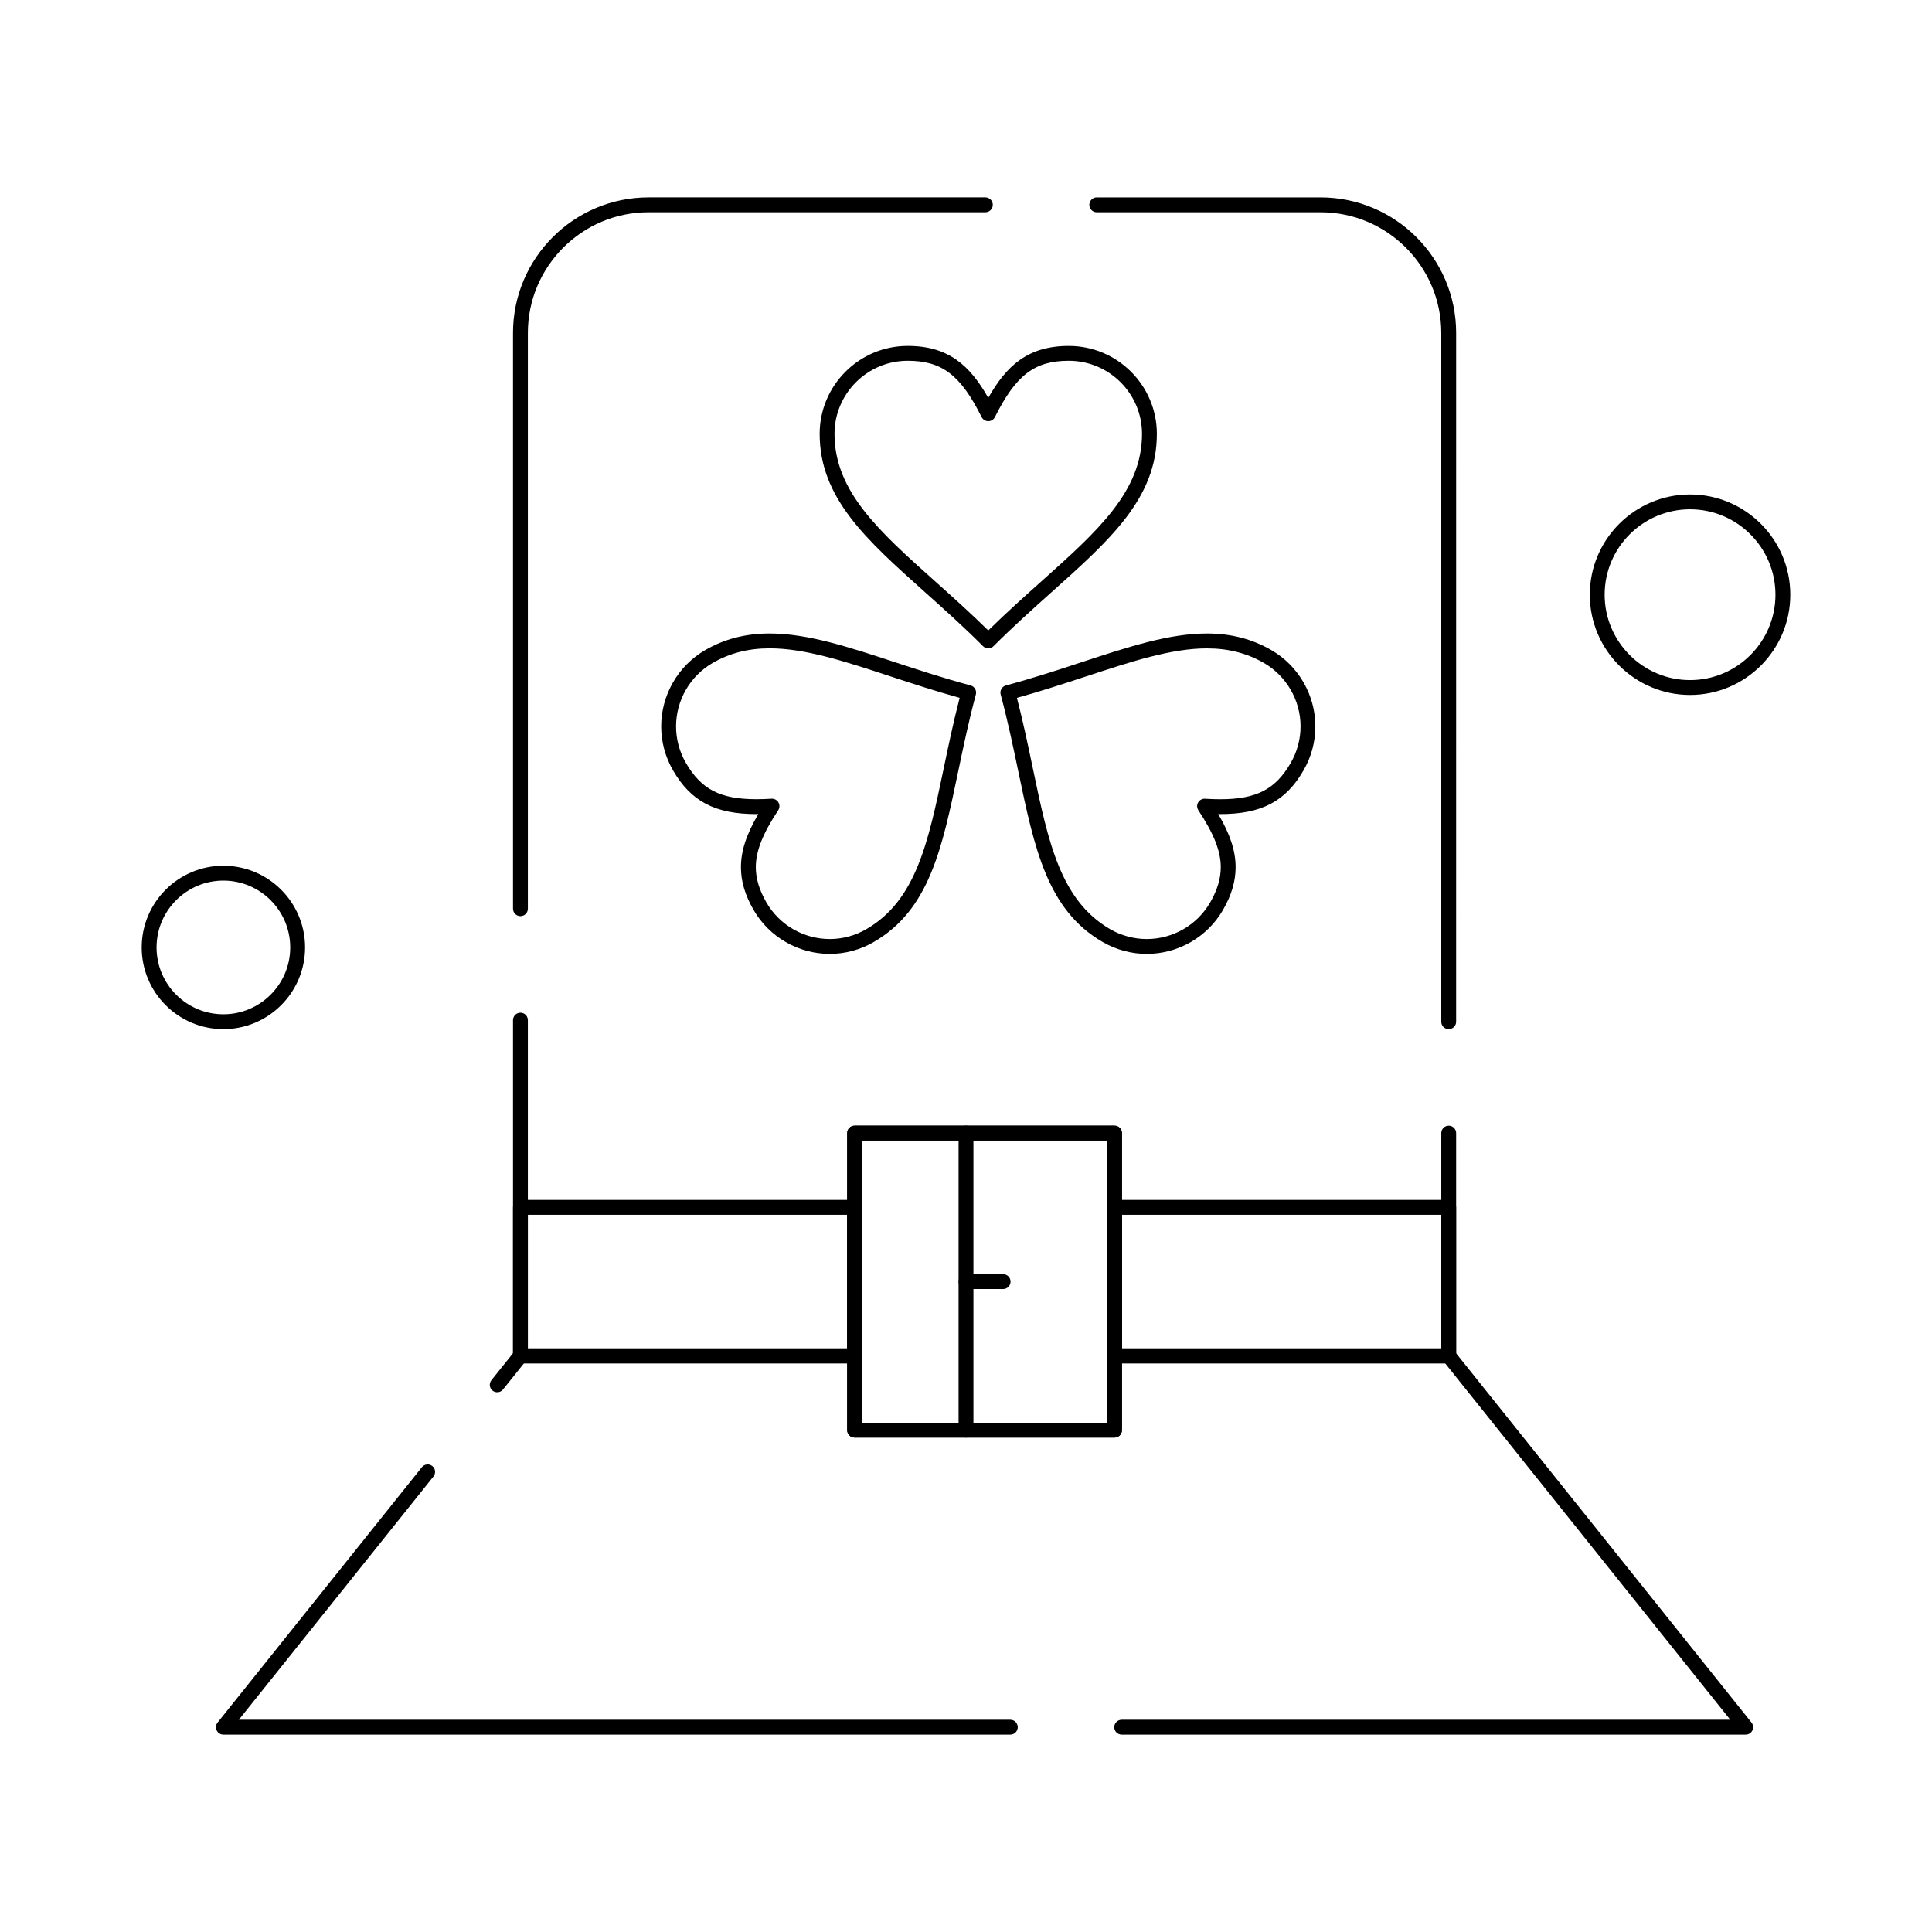 <?xml version="1.0" encoding="UTF-8"?>
<!-- Uploaded to: ICON Repo, www.iconrepo.com, Generator: ICON Repo Mixer Tools -->
<svg fill="#000000" width="800px" height="800px" version="1.1" viewBox="144 144 512 512" xmlns="http://www.w3.org/2000/svg">
 <g>
  <path d="m527.92 505.29h-88.559c-1.086 0-1.969-0.883-1.969-1.969v-39.359c0-1.086 0.883-1.969 1.969-1.969h88.559c1.086 0 1.969 0.883 1.969 1.969v39.359c0 1.09-0.883 1.969-1.969 1.969zm-86.59-3.934h84.625v-35.426h-84.625z"/>
  <path d="m370.48 505.29h-88.559c-1.086 0-1.969-0.883-1.969-1.969v-39.359c0-1.086 0.883-1.969 1.969-1.969h88.559c1.086 0 1.969 0.883 1.969 1.969v39.359c0 1.09-0.879 1.969-1.969 1.969zm-86.59-3.934h84.625v-35.426h-84.625z"/>
  <path d="m527.92 505.29h-88.559c-1.086 0-1.969-0.883-1.969-1.969v-57.07h-64.945v57.07c0 1.086-0.883 1.969-1.969 1.969h-88.559c-1.086 0-1.969-0.883-1.969-1.969v-88.98c0-1.086 0.883-1.969 1.969-1.969 1.086 0 1.969 0.879 1.969 1.969v87.016h84.625v-57.07c0-1.086 0.883-1.969 1.969-1.969h68.879c1.086 0 1.969 0.883 1.969 1.969v57.07h84.625v-57.07c0-1.086 0.883-1.969 1.969-1.969s1.969 0.883 1.969 1.969v59.039c-0.004 1.086-0.887 1.965-1.973 1.965zm0-88.559c-1.086 0-1.969-0.883-1.969-1.969v-182.53c0-17.633-14.348-31.98-31.98-31.98h-59.32c-1.086 0-1.969-0.883-1.969-1.969 0-1.086 0.883-1.969 1.969-1.969h59.324c19.805 0 35.918 16.113 35.918 35.918l-0.004 182.53c0 1.086-0.883 1.969-1.969 1.969zm-246-29.941c-1.086 0-1.969-0.883-1.969-1.969v-152.59c0-19.805 16.113-35.918 35.918-35.918h89.262c1.086 0 1.969 0.883 1.969 1.969 0 1.086-0.883 1.969-1.969 1.969h-89.262c-17.633 0-31.98 14.348-31.98 31.98v152.59c0 1.086-0.883 1.969-1.969 1.969z"/>
  <path d="m606.64 603.69h-165.38c-1.086 0-1.969-0.883-1.969-1.969s0.883-1.969 1.969-1.969h161.28l-75.57-94.465h-85.645v17.711c0 1.086-0.883 1.969-1.969 1.969h-68.879c-1.086 0-1.969-0.883-1.969-1.969v-17.711h-85.648l-5.559 6.945c-0.68 0.848-1.918 0.984-2.766 0.309-0.848-0.68-0.984-1.918-0.309-2.766l6.148-7.684c0.371-0.465 0.938-0.738 1.535-0.738h88.559c1.086 0 1.969 0.883 1.969 1.969v17.711h64.945v-17.711c0-1.086 0.883-1.969 1.969-1.969h88.559c0.598 0 1.164 0.273 1.535 0.738l78.719 98.398c0.473 0.594 0.566 1.402 0.238 2.082-0.32 0.684-1.012 1.117-1.766 1.117zm-194.89 0h-208.55c-0.758 0-1.445-0.434-1.773-1.117-0.328-0.68-0.234-1.492 0.238-2.082l54.133-67.664c0.68-0.848 1.918-0.988 2.766-0.309s0.984 1.914 0.309 2.766l-51.578 64.469h204.45c1.086 0 1.969 0.883 1.969 1.969-0.004 1.086-0.883 1.969-1.969 1.969z"/>
  <path d="m439.36 524.97h-68.879c-1.086 0-1.969-0.883-1.969-1.969v-78.719c0-1.086 0.883-1.969 1.969-1.969h68.879c1.086 0 1.969 0.883 1.969 1.969v78.719c0 1.086-0.883 1.969-1.969 1.969zm-66.914-3.938h64.945v-74.785h-64.945z"/>
  <path d="m400 524.97c-1.086 0-1.969-0.883-1.969-1.969v-78.719c0-1.086 0.883-1.969 1.969-1.969s1.969 0.883 1.969 1.969v78.719c-0.004 1.086-0.883 1.969-1.969 1.969z"/>
  <path d="m409.84 485.61h-9.84c-1.086 0-1.969-0.883-1.969-1.969 0-1.086 0.883-1.969 1.969-1.969h9.84c1.086 0 1.969 0.883 1.969 1.969-0.004 1.09-0.883 1.969-1.969 1.969z"/>
  <path d="m405.9 315.82c-0.523 0-1.023-0.207-1.391-0.578-5.215-5.223-10.379-9.84-15.371-14.305-15.598-13.949-27.918-24.965-27.918-41.953 0-12.855 10.469-23.312 23.336-23.312 10.793 0 16.496 5.184 21.344 13.77 4.848-8.582 10.551-13.766 21.344-13.766 12.867 0 23.336 10.457 23.336 23.312 0 16.988-12.32 28.004-27.918 41.953-4.992 4.465-10.152 9.082-15.371 14.305-0.367 0.367-0.867 0.574-1.391 0.574zm-21.344-76.211c-10.699 0-19.402 8.691-19.402 19.375 0 15.227 11.742 25.727 26.605 39.02 4.594 4.106 9.324 8.34 14.141 13.074 4.816-4.734 9.547-8.969 14.141-13.074 14.863-13.293 26.605-23.793 26.605-39.02 0-10.684-8.703-19.375-19.402-19.375-9.066 0-14.008 3.766-19.582 14.922-0.332 0.668-1.016 1.086-1.762 1.086s-1.426-0.422-1.762-1.086c-5.574-11.156-10.516-14.922-19.582-14.922z"/>
  <path d="m447.9 396.79c-4.074 0-8.105-1.082-11.656-3.133-14.711-8.496-18.098-24.703-22.383-45.223-1.363-6.527-2.773-13.277-4.672-20.375-0.281-1.051 0.344-2.129 1.391-2.41 7.106-1.902 13.668-4.059 20.012-6.144 12.445-4.09 23.191-7.625 33.246-7.625 6.367 0 11.953 1.441 17.086 4.406 7.191 4.16 11.66 11.91 11.66 20.227 0 4.074-1.082 8.098-3.133 11.641-4.754 8.234-11.156 11.59-22.094 11.59-0.168 0-0.34 0-0.508-0.004 3.203 5.457 4.602 9.801 4.602 14.098 0 3.711-1.094 7.406-3.34 11.297-4.148 7.191-11.891 11.656-20.211 11.656zm-34.41-67.852c1.68 6.508 2.973 12.695 4.227 18.695 4.082 19.555 7.309 35 20.496 42.617 2.953 1.703 6.301 2.606 9.688 2.606 6.918 0 13.355-3.711 16.801-9.691 1.895-3.277 2.812-6.328 2.812-9.328 0-4.273-1.777-8.793-5.938-15.113-0.41-0.621-0.434-1.422-0.059-2.066 0.371-0.645 1.086-1.027 1.824-0.98 1.465 0.09 2.781 0.133 4.023 0.133 9.57 0 14.637-2.609 18.688-9.625 1.703-2.945 2.606-6.289 2.606-9.668 0-6.914-3.715-13.359-9.691-16.816-4.516-2.609-9.461-3.875-15.117-3.875-9.422 0-19.891 3.441-32.016 7.426-5.844 1.91-11.859 3.891-18.344 5.688z"/>
  <path d="m363.9 396.79c-8.316 0-16.059-4.469-20.203-11.66-2.246-3.891-3.34-7.586-3.34-11.293 0-4.297 1.398-8.641 4.602-14.098-0.172 0-0.34 0.004-0.508 0.004-10.938 0-17.34-3.359-22.098-11.594-2.047-3.543-3.133-7.566-3.133-11.637 0-8.316 4.469-16.066 11.656-20.227 5.133-2.965 10.723-4.406 17.082-4.406 10.039 0 20.777 3.527 33.211 7.613 6.356 2.09 12.93 4.246 20.051 6.152 0.504 0.137 0.934 0.465 1.195 0.918 0.262 0.453 0.332 0.988 0.195 1.492-1.898 7.094-3.309 13.84-4.672 20.363-4.289 20.527-7.676 36.738-22.41 45.238-3.531 2.051-7.555 3.133-11.629 3.133zm-15.309-41.117c0.699 0 1.352 0.371 1.703 0.984 0.371 0.645 0.348 1.445-0.059 2.066-4.164 6.324-5.938 10.844-5.938 15.113 0 3 0.922 6.051 2.812 9.328 3.445 5.981 9.879 9.691 16.793 9.691 3.383 0 6.723-0.898 9.668-2.606 13.211-7.621 16.438-23.07 20.523-42.633 1.254-5.996 2.543-12.18 4.223-18.68-6.5-1.801-12.523-3.781-18.371-5.703-12.113-3.981-22.57-7.418-31.98-7.418-5.652 0-10.598 1.27-15.113 3.879-5.977 3.457-9.691 9.902-9.691 16.816 0 3.383 0.898 6.723 2.606 9.668 4.055 7.019 9.117 9.625 18.688 9.625 1.238 0 2.555-0.043 4.019-0.133h0.117z"/>
  <path d="m203.2 416.73c-11.938 0-21.648-9.711-21.648-21.648s9.711-21.648 21.648-21.648 21.648 9.711 21.648 21.648-9.711 21.648-21.648 21.648zm0-39.359c-9.766 0-17.711 7.945-17.711 17.711s7.945 17.711 17.711 17.711 17.711-7.945 17.711-17.711-7.945-17.711-17.711-17.711z"/>
  <path d="m591.88 328.17c-14.648 0-26.566-11.918-26.566-26.566 0-14.648 11.918-26.566 26.566-26.566 14.648 0 26.566 11.918 26.566 26.566 0 14.648-11.918 26.566-26.566 26.566zm0-49.203c-12.48 0-22.633 10.152-22.633 22.633 0 12.48 10.152 22.633 22.633 22.633 12.48 0 22.633-10.152 22.633-22.633 0-12.48-10.152-22.633-22.633-22.633z"/>
 </g>
</svg>
